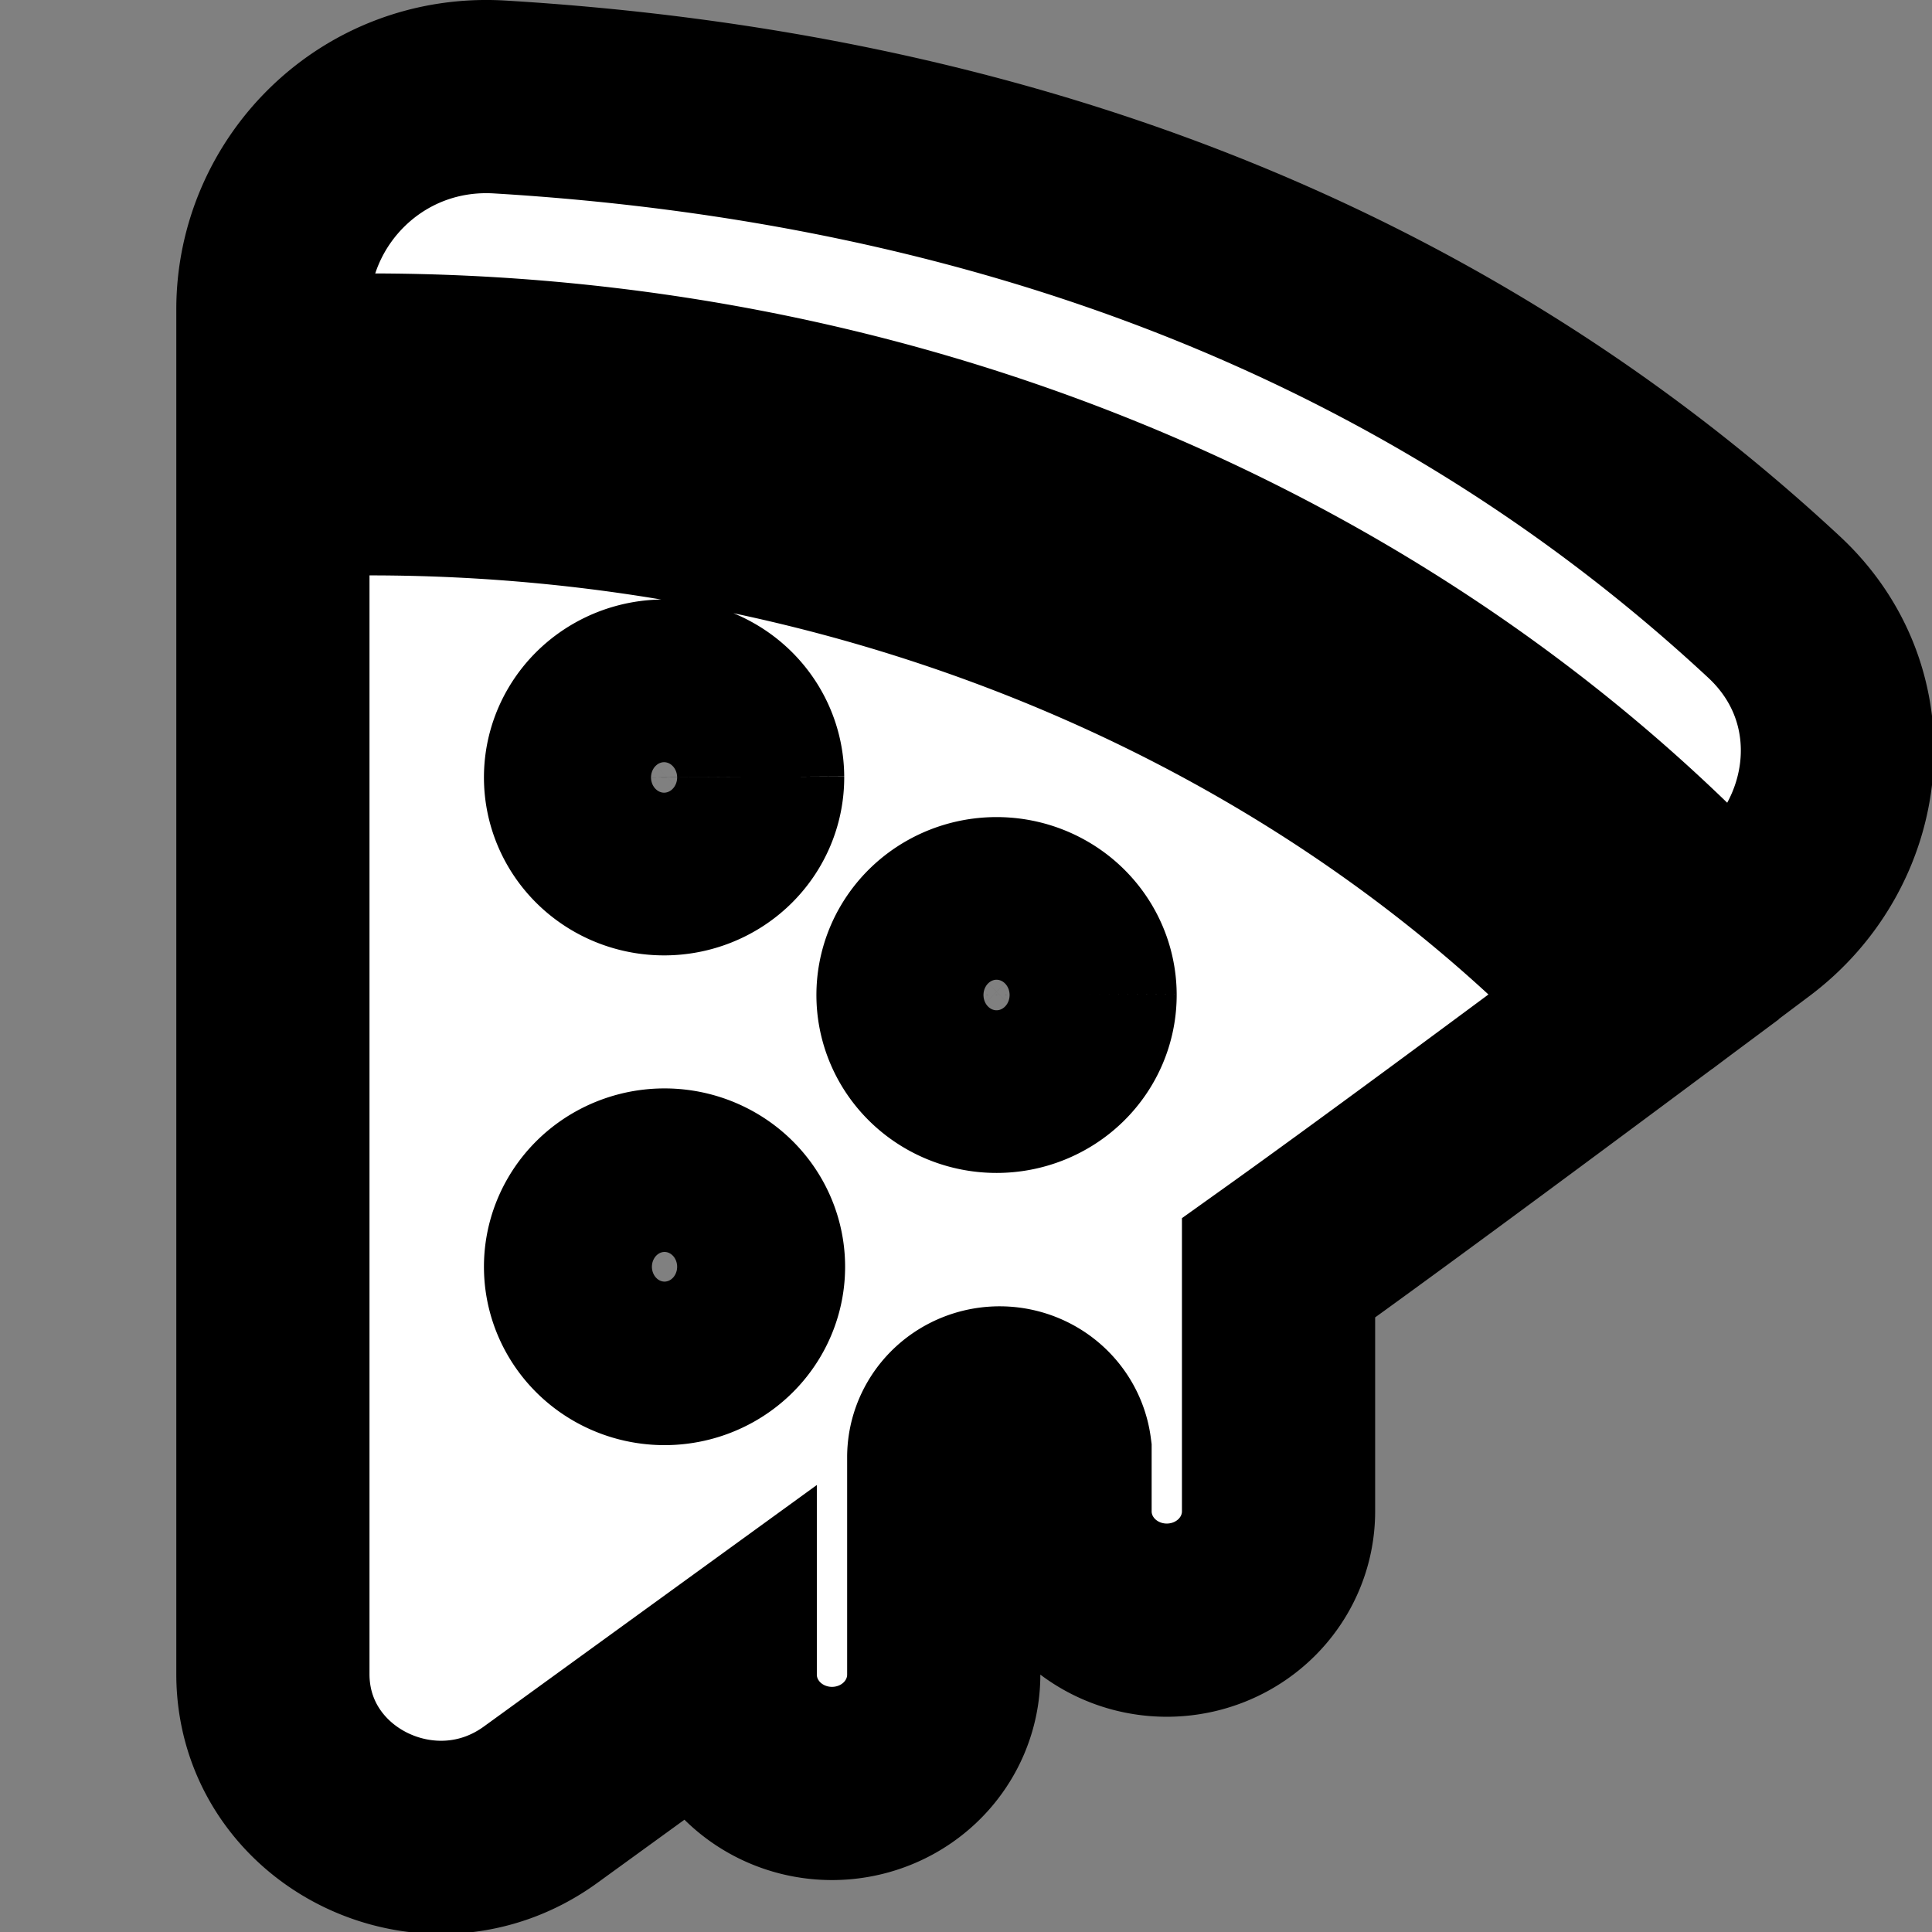 <?xml version="1.0" encoding="UTF-8" standalone="no"?>
<svg
   width="800"
   height="800"
   viewBox="0 0 800 800"
   version="1.1"
   id="svg1"
   sodipodi:docname="fluent--food-pizza-20-filled.svg"
   inkscape:version="1.4.2 (f4327f4, 2025-05-13)"
   xmlns:inkscape="http://www.inkscape.org/namespaces/inkscape"
   xmlns:sodipodi="http://sodipodi.sourceforge.net/DTD/sodipodi-0.dtd"
   xmlns="http://www.w3.org/2000/svg"
   xmlns:svg="http://www.w3.org/2000/svg">
  <rect x="0" y="0" width="800" height="800" fill="#808080" stroke="none"/>
  <defs
     id="defs1" />
  <sodipodi:namedview
     id="namedview1"
     pagecolor="#505050"
     bordercolor="#ffffff"
     borderopacity="1"
     inkscape:showpageshadow="0"
     inkscape:pageopacity="0"
     inkscape:pagecheckerboard="1"
     inkscape:deskcolor="#505050"
     inkscape:zoom="0.5046875"
     inkscape:cx="322.97214"
     inkscape:cy="534.98452"
     inkscape:window-width="1440"
     inkscape:window-height="890"
     inkscape:window-x="-6"
     inkscape:window-y="-6"
     inkscape:window-maximized="1"
     inkscape:current-layer="svg1" />
  <path
     fill="currentColor"
     d="m 113.001,128.1 c 0,-49.329 41.415,-91.09 93.936,-87.937 205.78,12.343 386.247,79.737 527.614,211.147 40.119,37.256 32.207,98.118 -9.393,129.202 l -11.291,8.47 -18.371,-19.867 -0.333,-0.324 C 559.311,232.966 362.416,153.228 153.305,153.228 h -40.304 z m 0,70.142 v 494.96 c 0,55.501 65.061,87.306 110.826,54.104 l 74.408,-53.969 v 0.108 a 46.274,45.05 0 0 0 92.548,0 v -90.189 a 23.137,22.525 0 0 1 46.088,-2.66 v 25.228 a 46.274,45.05 0 0 0 92.548,0 V 525.002 c 38.176,-27.255 96.527,-70.457 147.614,-108.479 L 661.715,399.9 C 534.972,273.401 350.385,198.258 153.259,198.258 Z m 196.571,123.526 a 34.59,33.675 0 1 1 -69.179,-0.036 34.59,33.675 0 0 1 69.179,0 m 137.665,90.099 a 34.59,33.675 0 1 1 -69.179,0 34.59,33.675 0 0 1 69.179,0 M 309.942,524.545 a 34.775,33.855 0 1 1 -69.55,0 34.775,33.855 0 0 1 69.55,0"
     id="path1"
     style="fill:#ffffff;fill-opacity:1;stroke:#000000;stroke-width:80;stroke-dasharray:none;stroke-opacity:1;paint-order:stroke markers fill" />
</svg>
